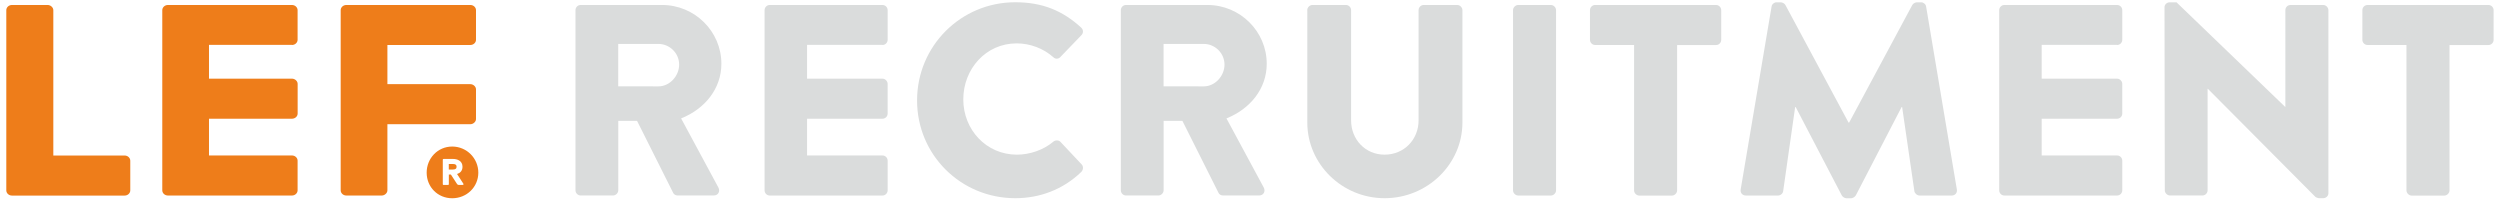 <?xml version="1.0" encoding="utf-8"?>
<!-- Generator: Adobe Illustrator 25.3.0, SVG Export Plug-In . SVG Version: 6.00 Build 0)  -->
<svg version="1.1" xmlns="http://www.w3.org/2000/svg" xmlns:xlink="http://www.w3.org/1999/xlink" x="0px" y="0px" width="496" height="40"
	 viewBox="0 0 496.06 39.69" style="enable-background:new 0 0 496.06 39.69;" xml:space="preserve">
<style type="text/css">
	.st0{fill:#EE7D1A;}
	.st1{fill:#DADCDC;}
</style>
<g id="Laag_1">
</g>
<g id="Layer_1">
	<path class="st0" d="M89.85,32.38h-0.8v1.1h0.8c0.51,0,0.75-0.17,0.75-0.55C90.6,32.55,90.36,32.38,89.85,32.38"/>
	<path class="st0" d="M89.73,28.92c-2.86,0-5.07,2.32-5.07,5.18c0,2.86,2.21,5.08,5.07,5.08c2.86,0,5.18-2.21,5.18-5.08
		C94.91,31.24,92.59,28.92,89.73,28.92 M91.76,36.54h-0.74c-0.16,0-0.24-0.06-0.34-0.2l-1.21-1.86h-0.41v1.86
		c0,0.15-0.04,0.2-0.2,0.2h-0.8c-0.16,0-0.2-0.04-0.2-0.2v-4.76c0-0.16,0.04-0.2,0.2-0.2h1.83c0.84,0,1.88,0.36,1.88,1.55
		c0,0.83-0.49,1.25-1.08,1.44l1.25,1.92C92.04,36.47,91.91,36.54,91.76,36.54"/>
	<path class="st0" d="M1.25,1.86c0-0.54,0.48-1.03,1.13-1.03h7.07c0.59,0,1.13,0.49,1.13,1.03V30.7h14.14
		c0.65,0,1.13,0.49,1.13,1.03v5.89c0,0.54-0.48,1.03-1.13,1.03H2.38c-0.65,0-1.13-0.49-1.13-1.03V1.86z"/>
	<path class="st0" d="M57.92,8.77c0.65,0,1.13-0.49,1.13-1.03V1.86c0-0.54-0.48-1.03-1.13-1.03H33.33c-0.65,0-1.13,0.49-1.13,1.03
		v35.75c0,0.54,0.48,1.03,1.13,1.03h24.59c0.65,0,1.13-0.49,1.13-1.03v-5.89c0-0.54-0.48-1.03-1.13-1.03H41.47v-7.29h13.22h3.24
		c0.59,0,1.13-0.43,1.13-1.03v-5.89c0-0.54-0.53-1.03-1.13-1.03h-3.24H41.47v-6.7H57.92z"/>
	<path class="st0" d="M93.32,8.77c0.65,0,1.13-0.49,1.13-1.03V1.86c0-0.54-0.48-1.03-1.13-1.03H68.73c-0.65,0-1.13,0.49-1.13,1.03
		v35.75c0,0.54,0.48,1.03,1.13,1.03h7.01c0.59,0,1.13-0.49,1.13-1.03V24.49h12.81h3.64c0.59,0,1.13-0.49,1.13-1.03v-5.89
		c0-0.54-0.53-1.03-1.13-1.03h-3.64H76.87V8.77H93.32z"/>
	<path class="st1" d="M114.19,1.86c0-0.54,0.43-1.03,1.03-1.03h16.15c6.48,0,11.77,5.24,11.77,11.66c0,4.97-3.29,8.96-7.99,10.85
		l7.4,13.72c0.38,0.7,0,1.57-0.92,1.57h-7.18c-0.43,0-0.76-0.27-0.86-0.49l-7.18-14.31h-3.73v13.77c0,0.54-0.49,1.03-1.03,1.03
		h-6.43c-0.59,0-1.03-0.49-1.03-1.03V1.86z M130.66,16.98c2.21,0,4.1-2.05,4.1-4.32c0-2.27-1.89-4.1-4.1-4.1h-7.99v8.42H130.66z"/>
	<path class="st1" d="M175.1,8.77c0.59,0,1.03-0.49,1.03-1.03V1.86c0-0.54-0.43-1.03-1.03-1.03h-22.36c-0.59,0-1.03,0.49-1.03,1.03
		v35.75c0,0.54,0.43,1.03,1.03,1.03h22.36c0.59,0,1.03-0.49,1.03-1.03v-5.89c0-0.54-0.43-1.03-1.03-1.03h-14.96v-7.29h13.28h1.68
		c0.54,0,1.03-0.43,1.03-1.03v-5.89c0-0.54-0.49-1.03-1.03-1.03h-1.68h-13.28v-6.7H175.1z"/>
	<path class="st1" d="M201.45,0.29c5.4,0,9.4,1.67,13.07,5.02C215,5.75,215,6.4,214.57,6.83l-4.21,4.37c-0.38,0.38-0.97,0.38-1.35,0
		c-2-1.78-4.64-2.75-7.29-2.75c-6.1,0-10.58,5.08-10.58,11.12c0,5.99,4.54,10.96,10.64,10.96c2.54,0,5.29-0.92,7.24-2.59
		c0.38-0.32,1.08-0.32,1.4,0.05l4.21,4.48c0.38,0.38,0.32,1.08-0.05,1.46c-3.67,3.56-8.32,5.24-13.12,5.24
		c-10.8,0-19.49-8.59-19.49-19.39C181.96,8.99,190.65,0.29,201.45,0.29z"/>
	<path class="st1" d="M222.4,1.86c0-0.54,0.43-1.03,1.03-1.03h16.15c6.48,0,11.77,5.24,11.77,11.66c0,4.97-3.29,8.96-7.99,10.85
		l7.4,13.72c0.38,0.7,0,1.57-0.92,1.57h-7.18c-0.43,0-0.76-0.27-0.86-0.49l-7.18-14.31h-3.73v13.77c0,0.54-0.49,1.03-1.03,1.03
		h-6.43c-0.59,0-1.03-0.49-1.03-1.03V1.86z M238.87,16.98c2.21,0,4.1-2.05,4.1-4.32c0-2.27-1.89-4.1-4.1-4.1h-7.99v8.42H238.87z"/>
	<path class="st1" d="M259.39,1.86c0-0.54,0.49-1.03,1.03-1.03h6.64c0.59,0,1.03,0.49,1.03,1.03v21.87c0,3.78,2.81,6.8,6.64,6.8
		c3.89,0,6.75-3.02,6.75-6.8V1.86c0-0.54,0.43-1.03,1.03-1.03h6.64c0.54,0,1.03,0.49,1.03,1.03v22.3c0,8.21-6.91,15.01-15.44,15.01
		c-8.48,0-15.34-6.8-15.34-15.01V1.86z"/>
	<path class="st1" d="M300.22,1.86c0-0.54,0.49-1.03,1.03-1.03h6.48c0.54,0,1.03,0.49,1.03,1.03v35.75c0,0.54-0.49,1.03-1.03,1.03
		h-6.48c-0.54,0-1.03-0.49-1.03-1.03V1.86z"/>
	<path class="st1" d="M324.24,8.77h-7.72c-0.59,0-1.03-0.49-1.03-1.03V1.86c0-0.54,0.43-1.03,1.03-1.03h23.98
		c0.59,0,1.03,0.49,1.03,1.03v5.89c0,0.54-0.43,1.03-1.03,1.03h-7.72v28.84c0,0.54-0.49,1.03-1.03,1.03h-6.48
		c-0.54,0-1.03-0.49-1.03-1.03V8.77z"/>
	<path class="st1" d="M351.52,1.16c0.05-0.49,0.54-0.86,0.97-0.86h0.86c0.27,0,0.76,0.22,0.92,0.54l12.53,23.33h0.11l12.53-23.33
		c0.16-0.32,0.65-0.54,0.92-0.54h0.86c0.43,0,0.92,0.38,0.97,0.86l6.1,36.29c0.11,0.7-0.38,1.19-1.03,1.19h-6.37
		c-0.49,0-0.97-0.43-1.03-0.86l-2.43-16.69h-0.11l-9.07,17.5c-0.16,0.32-0.65,0.59-0.92,0.59h-0.97c-0.32,0-0.76-0.27-0.92-0.59
		l-9.13-17.5h-0.11l-2.38,16.69c-0.05,0.43-0.49,0.86-1.03,0.86h-6.37c-0.65,0-1.13-0.49-1.03-1.19L351.52,1.16z"/>
	<path class="st1" d="M429.49,1.27c0-0.54,0.49-0.97,1.03-0.97h1.35l21.55,20.74h0.05V1.86c0-0.54,0.43-1.03,1.03-1.03h6.48
		c0.54,0,1.03,0.49,1.03,1.03V38.2c0,0.54-0.49,0.97-1.03,0.97h-0.86c-0.16,0-0.59-0.16-0.7-0.27l-21.33-21.44h-0.05v20.14
		c0,0.54-0.43,1.03-1.03,1.03h-6.43c-0.54,0-1.03-0.49-1.03-1.03L429.49,1.27z"/>
	<path class="st1" d="M477.5,8.77h-7.72c-0.59,0-1.03-0.49-1.03-1.03V1.86c0-0.54,0.43-1.03,1.03-1.03h23.98
		c0.59,0,1.03,0.49,1.03,1.03v5.89c0,0.54-0.43,1.03-1.03,1.03h-7.72v28.84c0,0.54-0.49,1.03-1.03,1.03h-6.48
		c-0.54,0-1.03-0.49-1.03-1.03V8.77z"/>
	<path class="st1" d="M420.08,8.77c0.59,0,1.03-0.49,1.03-1.03V1.86c0-0.54-0.43-1.03-1.03-1.03h-22.36c-0.59,0-1.03,0.49-1.03,1.03
		v35.75c0,0.54,0.43,1.03,1.03,1.03h22.36c0.59,0,1.03-0.49,1.03-1.03v-5.89c0-0.54-0.43-1.03-1.03-1.03h-14.96v-7.29h13.28h1.68
		c0.54,0,1.03-0.43,1.03-1.03v-5.89c0-0.54-0.49-1.03-1.03-1.03h-1.68h-13.28v-6.7H420.08z"/>
</g>
</svg>
